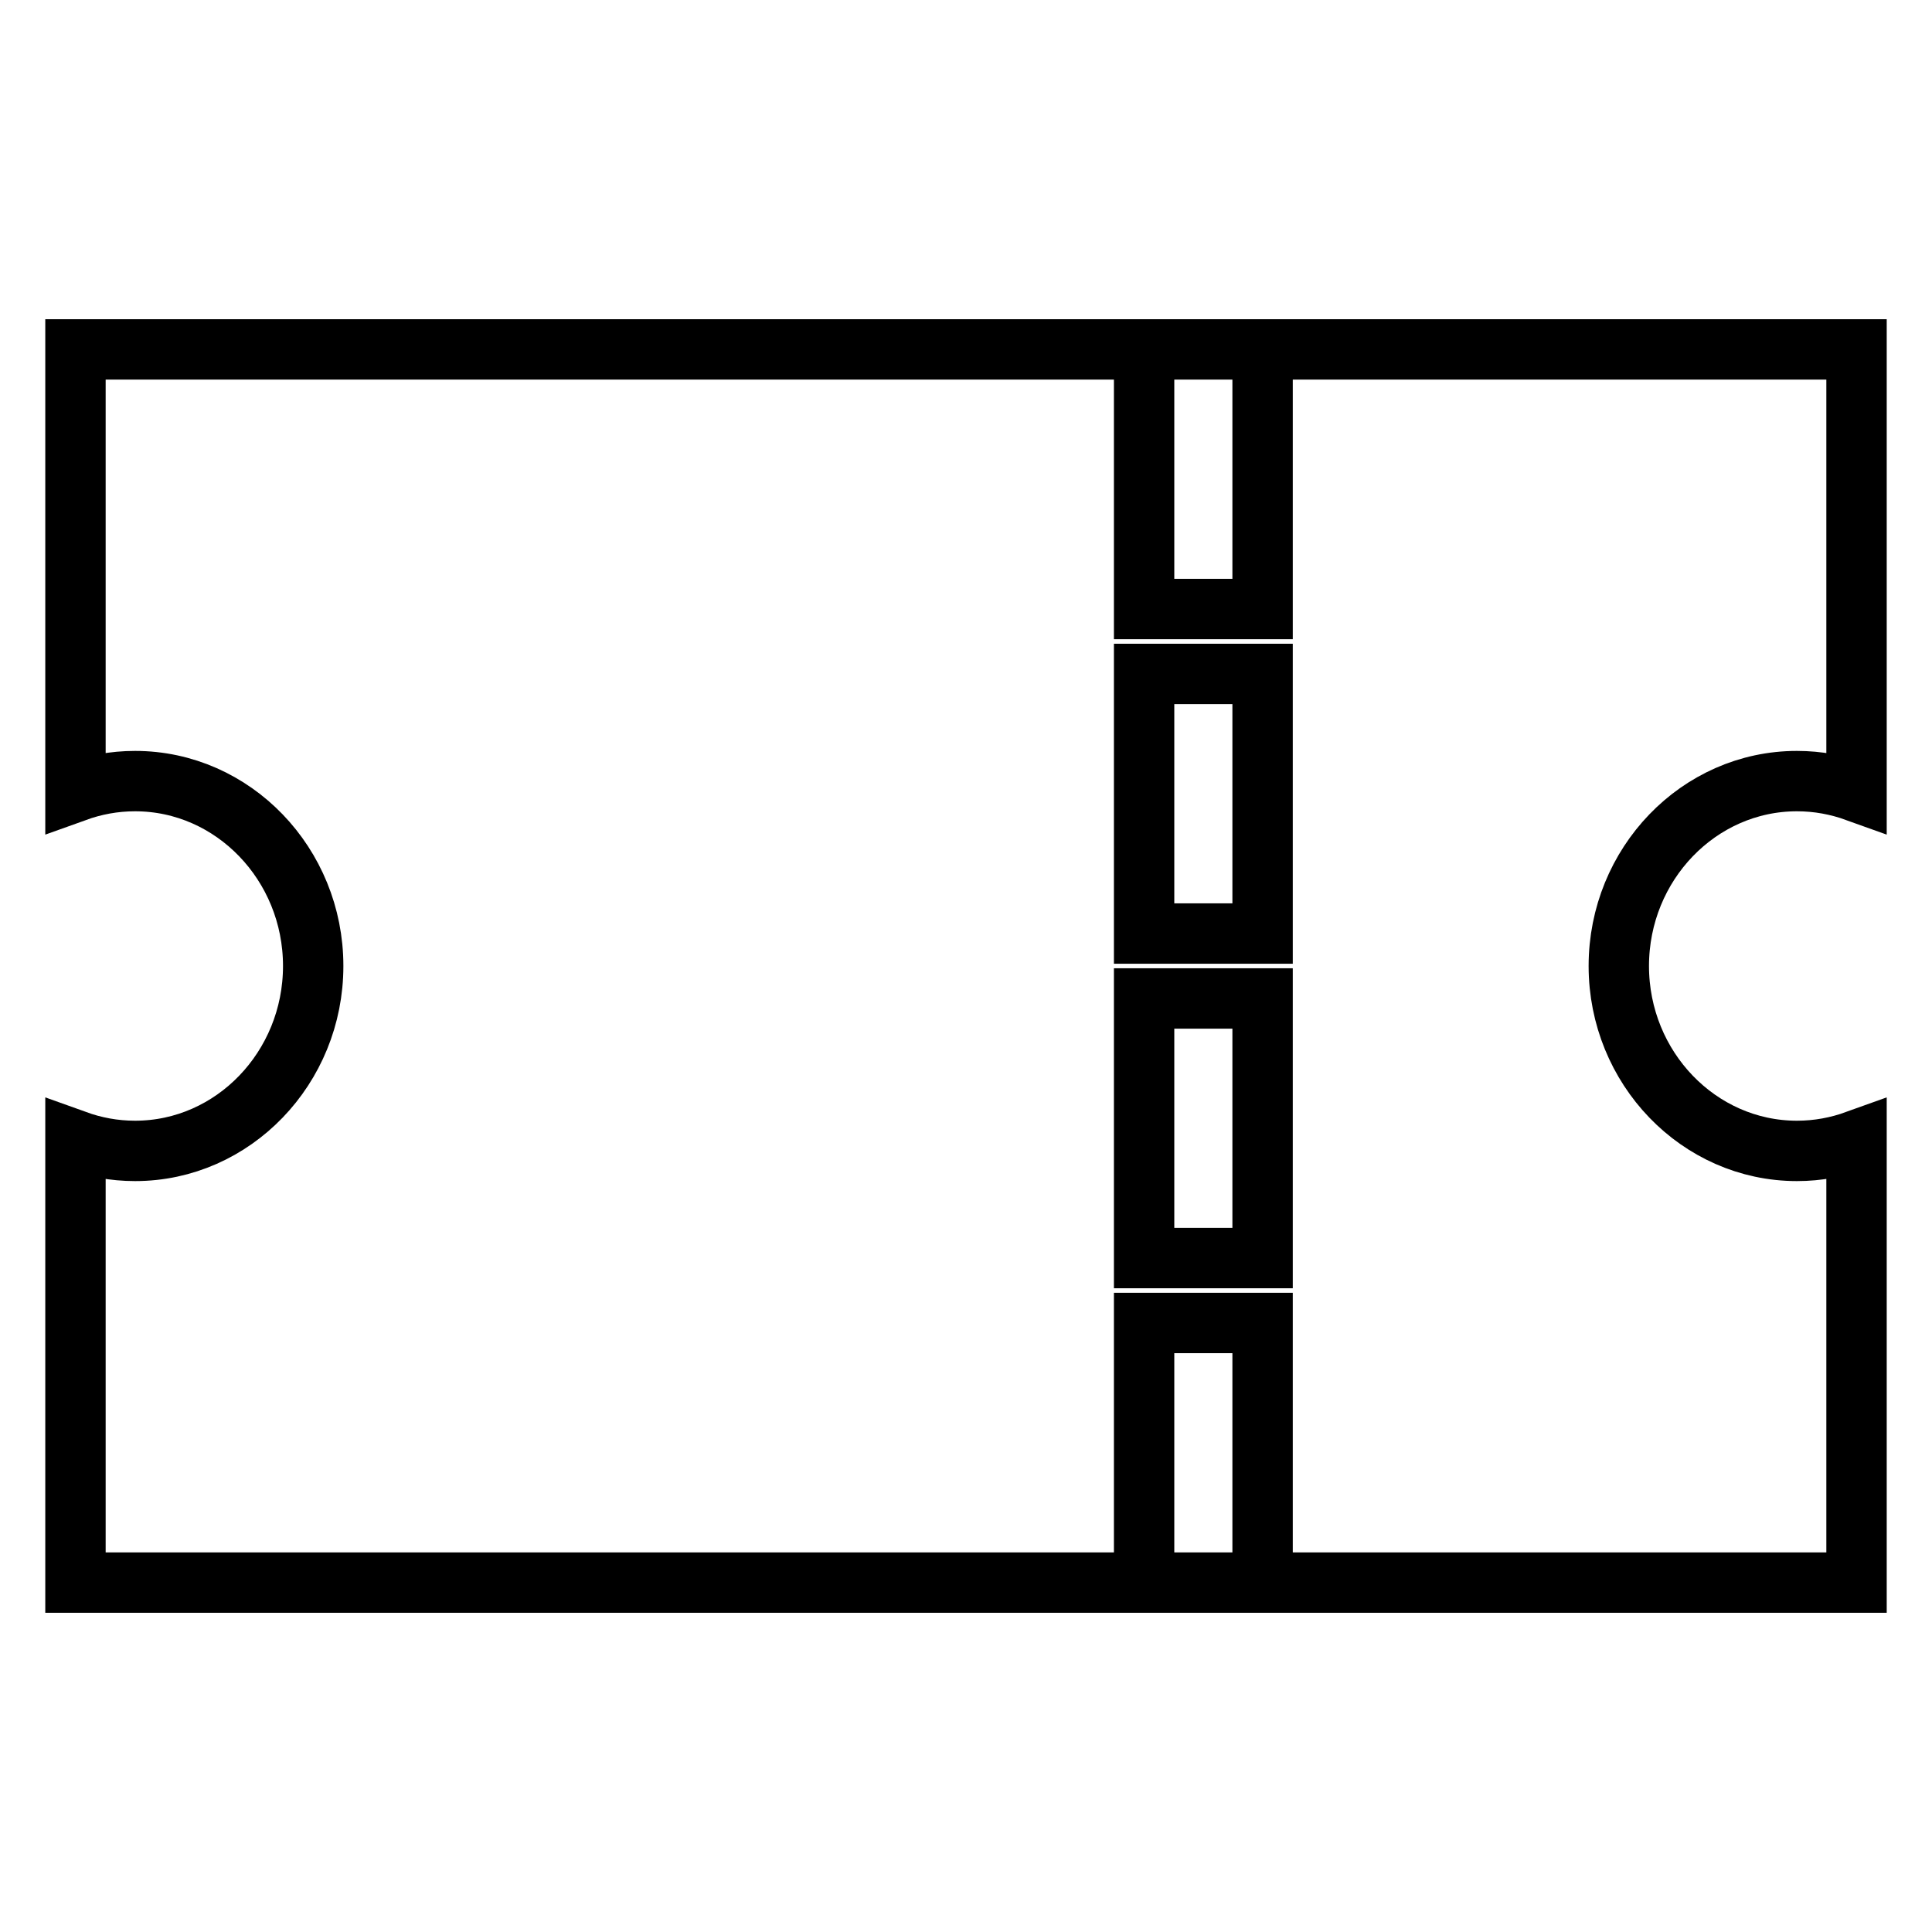 <?xml version="1.0" encoding="utf-8"?>
<!-- Svg Vector Icons : http://www.onlinewebfonts.com/icon -->
<!DOCTYPE svg PUBLIC "-//W3C//DTD SVG 1.1//EN" "http://www.w3.org/Graphics/SVG/1.1/DTD/svg11.dtd">
<svg version="1.1" xmlns="http://www.w3.org/2000/svg" xmlns:xlink="http://www.w3.org/1999/xlink" x="0px" y="0px" viewBox="0 0 256 256" enable-background="new 0 0 256 256" xml:space="preserve">
<g> <path stroke-width="8" fill-opacity="0" stroke="#000000"  d="M246,209.7H10v-58.6c2.5,0.9,5.1,1.4,7.9,1.4c13,0,23.6-11,23.6-24.5s-10.6-24.5-23.6-24.5 c-2.8,0-5.4,0.5-7.9,1.4V46.3h236v58.6c-2.5-0.9-5.1-1.4-7.9-1.4c-13,0-23.6,11-23.6,24.5s10.6,24.5,23.6,24.5 c2.8,0,5.4-0.5,7.9-1.4V209.7z M151.6,72.1v8.6h15.7v-8.6V54.9v-8.6h-15.7v8.6V72.1z M151.6,115.1v8.6h15.7v-8.6V97.9v-8.6h-15.7 v8.6V115.1z M151.6,158.1v8.6h15.7v-8.6v-17.2v-8.6h-15.7v8.6V158.1z M151.6,201.1v8.6h15.7v-8.6v-17.2v-8.6h-15.7v8.6V201.1z"/></g>
</svg>